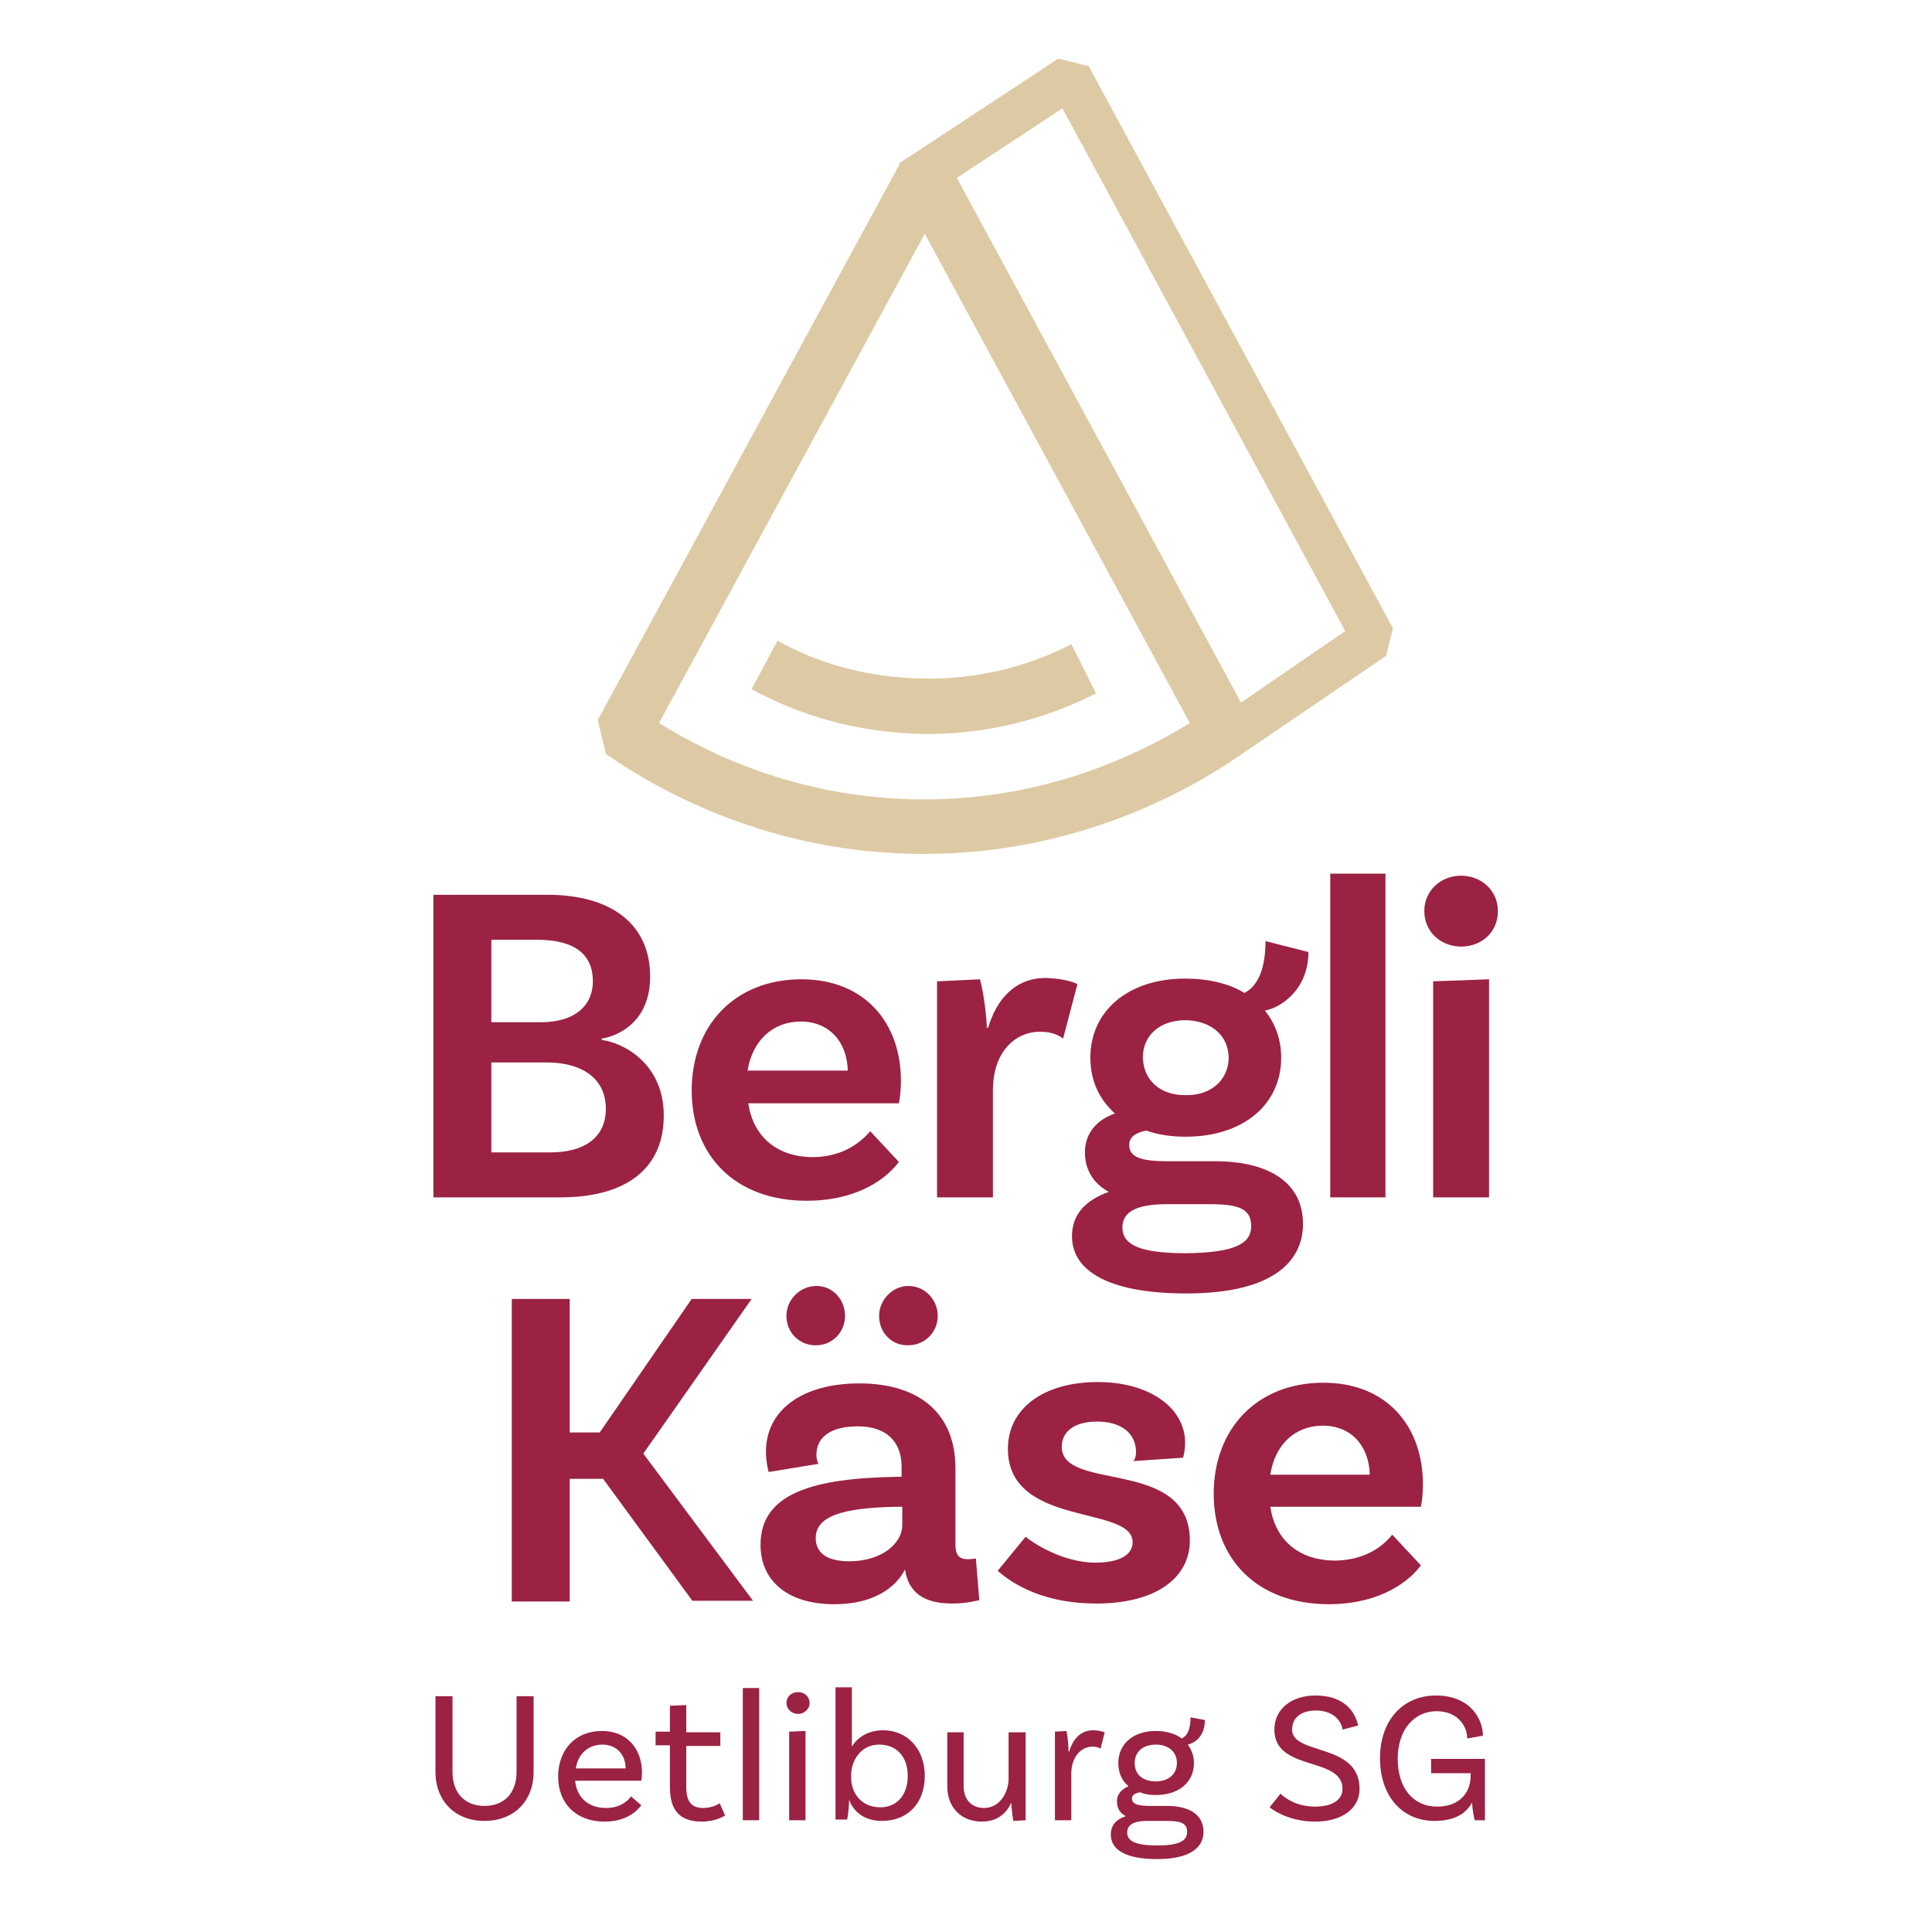 <?xml version="1.0" encoding="UTF-8"?>
<svg xmlns="http://www.w3.org/2000/svg" xmlns:xlink="http://www.w3.org/1999/xlink" version="1.1" id="Ebene_1" x="0px" y="0px" viewBox="0 0 283.5 283.5" style="enable-background:new 0 0 283.5 283.5;" xml:space="preserve"> <style type="text/css"> .st0{fill:#9B2242;} .st1{fill:#DDC9A3;} </style> <g> <path class="st0" d="M97.4,163.7c0,7.7-5.4,12-15.2,12H63.6v-44.4h16.7c9.4,0,15.1,4.3,15.1,12c0,6.6-4.6,8.7-7.1,9.1v0.2 C91.4,153,97.4,156,97.4,163.7z M78.8,137.9h-6.7V150h7.3c5,0,7.6-2.5,7.6-6C87,140.1,84.4,137.9,78.8,137.9z M88.9,162.7 c0-4.6-3.7-6.8-8.7-6.8h-8.1v13.2h8.7C85.5,169.1,88.9,167.1,88.9,162.7z"></path> <path class="st0" d="M127.7,166l4.2,4.5c-2.4,3.2-7.1,5.7-13.5,5.7c-10.6,0-16.9-6.7-16.9-16.2s6.3-16.3,16.1-16.3 c9.3,0,14.6,6.4,14.6,14.9c0,2-0.3,3.3-0.3,3.3h-22.1c0.7,4.7,4,7.9,9.6,7.9C123.8,169.7,126.3,167.6,127.7,166z M109.7,157.1h14.7 c-0.1-4.2-2.7-7.2-6.9-7.2C113.4,149.9,110.4,152.7,109.7,157.1z"></path> <path class="st0" d="M158.1,144.4l-2.1,8c-0.9-0.7-2-1-3.4-1c-3.6,0-6.9,2.9-6.9,8.6v15.7h-8.2V144l6.3-0.3c0.6,2.2,1,5.8,1,7.1 h0.2c1.2-4,3.8-7.3,8.5-7.3C155.3,143.6,156.8,143.8,158.1,144.4z"></path> <path class="st0" d="M191.2,179.6c0,5.2-4,10.2-17.1,10.2c-11.6,0-16.8-3.4-16.8-8.4c0-3.2,2-5.3,5.4-6.5c-2.2-1.2-3.5-3.2-3.5-5.8 c0-3,2-4.9,4.4-5.7c-2.3-2.1-3.6-4.8-3.6-8.2c0-6.9,5.6-11.6,13.9-11.6c3.4,0,6.4,0.7,8.7,2.1c2.2-1.1,3.1-4,3.1-7.6l6.3,1.6 c0,5.3-3.8,8.1-6.4,8.6c1.5,1.8,2.4,4.2,2.4,6.9c0,6.9-5.6,11.6-14,11.6c-2.2,0-4.1-0.3-5.8-0.9c-1.6,0.3-2.5,1-2.5,2.1 c0,1.8,1.7,2.4,5.6,2.4h7C186,170.4,191.2,173.4,191.2,179.6z M183.6,179.9c0-2.6-2-3.2-6.1-3.2h-6.3c-4.9,0-6.5,1.4-6.5,3.4 c0,2.6,2.6,3.8,9.4,3.8C181,183.8,183.6,182.6,183.6,179.9z M173.9,160.7c3.8,0.1,6.3-2.2,6.4-5.4c0-3.3-2.5-5.5-6.3-5.6 c-3.8,0-6.3,2.2-6.3,5.5C167.8,158.5,170.2,160.7,173.9,160.7z"></path> <path class="st0" d="M195.2,128.2h8.1v47.5h-8.1V128.2z"></path> <path class="st0" d="M214.4,138.9c-3,0-5.4-2.2-5.4-5.2s2.4-5.2,5.4-5.2s5.4,2.2,5.4,5.2C219.8,136.8,217.4,138.9,214.4,138.9z M210.3,144l8.2-0.3v32h-8.2V144z"></path> <path class="st0" d="M88.5,217h-4.9v18h-8.5v-44.4h8.5v19.6H88l13.5-19.6h8.8l-15.9,22.7l16.1,21.6h-8.9L88.5,217z"></path> <path class="st0" d="M143.7,234.8c0,0-1.8,0.5-4,0.5c-4.1,0-6.4-1.6-6.9-5c-0.9,1.8-3.6,5.1-10.4,5.1c-6.9,0-10.8-3.5-10.8-8.7 c0-7.6,7.7-9.8,20.2-10h0.5v-1.5c0-3.6-2.2-5.9-6.4-5.9c-3.9,0-6.1,1.5-6.1,4.2c0,0.5,0.1,0.9,0.3,1.3l-7.3,1.2c0,0-0.4-1.3-0.4-3 c0-6,5.2-10,13.7-10c9.1,0,14.1,4.7,14.1,12.4v11.2c0,1.6,0.5,2.2,1.9,2.2c0.4,0,0.8-0.1,1.1-0.1L143.7,234.8z M115.4,193.1 c0-2.4,2-4.4,4.4-4.4s4.2,2,4.2,4.4s-1.9,4.3-4.2,4.3C117.4,197.5,115.4,195.6,115.4,193.1z M132.4,223.8v-2.7h-0.5 c-8.6,0.1-12.2,1.5-12.2,4.6c0,2.2,1.7,3.4,4.9,3.4C129.5,229.1,132.4,226.4,132.4,223.8z M129,193.1c0-2.4,2-4.4,4.3-4.4 c2.4,0,4.3,2,4.3,4.4s-1.9,4.3-4.3,4.3C130.9,197.5,129,195.6,129,193.1z"></path> <path class="st0" d="M166.7,213.1c0-2.8-2.2-4.5-5.7-4.5c-3.4,0-5.2,1.5-5.2,3.7c0,6.7,18.7,1.5,18.8,13.7c0,5.7-5.2,9.3-13.7,9.3 c-9,0-13.3-3.8-14.5-4.8l4.1-5c0.9,0.8,5.4,3.8,10.2,3.8c3.7,0,5.5-1.2,5.5-3c0-5.5-18.3-2.1-18.3-13.7c0-5.9,5.2-9.8,13.2-9.8 c7.6,0,12.8,3.8,12.8,8.9c0,1.3-0.3,2.2-0.3,2.2l-7.3,0.5C166.6,214.1,166.7,213.5,166.7,213.1z"></path> <path class="st0" d="M204.3,225.2l4.2,4.5c-2.4,3.2-7.1,5.7-13.5,5.7c-10.6,0-16.9-6.7-16.9-16.2s6.3-16.3,16.1-16.3 c9.3,0,14.6,6.4,14.6,14.9c0,2-0.3,3.3-0.3,3.3h-22.1c0.7,4.7,4,7.9,9.6,7.9C200.5,228.9,203,226.8,204.3,225.2z M186.4,216.4H201 c-0.1-4.2-2.7-7.2-6.9-7.2C190.1,209.2,187.1,211.9,186.4,216.4z"></path> <path class="st1" d="M114.4,94.2l-0.3-0.2l-3.8,7.1l0.3,0.2c6.9,3.7,14.7,5.9,22.6,6.3c1,0.1,2,0.1,3,0.1c10.5,0,19-3.1,24.3-5.8 l0.3-0.2l-3.6-7.2l-0.3,0.2c-5,2.5-13.1,5.4-23.2,4.8C126.9,99.2,120.3,97.4,114.4,94.2z"></path> <path class="st1" d="M159.8,9.8l-0.1-0.1l-4.4-1.1l-23.1,15.2l-0.3,0.2l0.1,0.1l-44.2,81.4l-0.1,0.1l1.2,5l0.1,0.1 c7.8,5.4,24.2,14.6,46.4,14.6h0.2c22.2,0,38.6-9.1,46.4-14.5l21.3-14.5l0.1-0.1l1-4L159.8,9.8z M174.6,106.1 c-8.3,5.1-21.7,11.2-38.9,11.2h-0.2c-17.2,0-30.6-6.1-38.8-11.2l39-71.8L174.6,106.1z M197.4,92.6l-15.3,10.5l-41.7-77l15.5-10.2 L197.4,92.6z"></path> <g> <path class="st0" d="M78.3,248.9v11.1c0,4.3-2.9,7.2-7.2,7.2c-4.3,0-7.2-2.9-7.2-7.2v-11.1h2.5V260c0,3.2,1.9,5,4.7,5 c2.8,0,4.7-1.8,4.7-5v-11.1H78.3z"></path> <path class="st0" d="M84.4,261.3c0.2,2.4,1.9,4,4.5,4c2,0,3.1-0.9,3.7-1.7l1.5,1.3c-1.2,1.6-3.1,2.4-5.4,2.4 c-4.2,0-6.8-2.7-6.8-6.6c0-3.9,2.5-6.7,6.4-6.7c3.8,0,5.9,2.7,5.9,6.1c0,0.8-0.1,1.2-0.1,1.2H84.4z M84.5,259.5h7.3 c0-2.1-1.4-3.5-3.4-3.5C86.3,256,84.8,257.4,84.5,259.5z"></path> <path class="st0" d="M106.4,266.4c0,0-1.3,0.9-3.4,0.9c-3.4,0-4.7-1.8-4.7-5.1v-6.1h-2.1v-2h2.1v-3.8l2.4-0.1v4h5v2h-5v6 c0,2.1,0.7,3.1,2.5,3.1c1.5,0,2.4-0.7,2.4-0.7L106.4,266.4z"></path> <path class="st0" d="M109,247.7h2.4v19.4H109V247.7z"></path> <path class="st0" d="M117.1,251.5c-0.9,0-1.7-0.7-1.7-1.6c0-0.9,0.7-1.6,1.7-1.6s1.7,0.7,1.7,1.6 C118.8,250.8,118,251.5,117.1,251.5z M115.8,254.1l2.4-0.1v13.1h-2.4V254.1z"></path> <path class="st0" d="M135.7,260.6c0,4-2.5,6.6-6.3,6.6c-2.6,0-4.2-1.4-4.8-3.1c0,0.5-0.1,2.1-0.3,2.9h-1.7v-19.4h2.4v8.7 c0.8-1.3,2.3-2.4,4.6-2.4C133.1,253.9,135.7,256.6,135.7,260.6z M133.2,260.6c0-2.8-1.6-4.6-4.2-4.6c-2.7,0-4.1,2.4-4.1,4.4v0.5 c0,2,1.3,4.3,4.3,4.3C131.6,265.2,133.2,263.4,133.2,260.6z"></path> <path class="st0" d="M150.5,254.1v13l-1.8,0.1c-0.2-1-0.3-2.4-0.3-2.7h0c-0.7,1.6-2.1,2.8-4.3,2.8c-3.1,0-5.1-2.1-5.1-5.2v-7.9 h2.4v7.9c0,1.9,1.1,3.2,3,3.2c2.4,0,3.6-2.4,3.6-4.3v-6.8H150.5z"></path> <path class="st0" d="M162.1,254.2l-0.6,2.4c-0.3-0.2-0.7-0.3-1.2-0.3c-1.5,0-3.1,1.3-3.1,4v6.8h-2.4v-13l1.7-0.1 c0.2,1,0.3,2.4,0.3,3h0.1c0.5-1.7,1.6-3.1,3.5-3.1C161,253.9,161.6,254,162.1,254.2z"></path> <path class="st0" d="M176.6,268.8c0,2.2-1.8,4-6.8,4c-4.7,0-6.8-1.4-6.8-3.6c0-1.3,0.7-2.2,2.2-2.7c-0.8-0.4-1.3-1.1-1.3-2.2 s0.8-1.8,1.7-2.2c-1-0.8-1.5-2-1.5-3.4c0-2.8,2.2-4.7,5.5-4.7c1.5,0,2.9,0.4,3.8,1.1c0.9-0.4,1.3-1.5,1.3-3.1l2.1,0.4 c0,2.5-1.6,3.4-2.5,3.6c0.5,0.7,0.9,1.6,0.9,2.7c0,2.8-2.2,4.7-5.6,4.7c-0.9,0-1.6-0.1-2.3-0.4c-0.7,0.1-1.2,0.4-1.2,0.9 c0,0.9,1,1.1,2.8,1.1h2.7C174.7,265.1,176.6,266.4,176.6,268.8z M174.2,268.8c0-1.3-1-1.6-3-1.6h-2.9c-2.3,0-2.9,0.8-2.9,1.7 c0,1.3,1.3,1.9,4.4,1.9C172.9,270.8,174.2,270.2,174.2,268.8z M166.5,258.7c0,1.7,1.2,2.7,3.1,2.7c1.9,0,3.1-1.1,3.1-2.7 c0-1.6-1.2-2.7-3.1-2.7C167.8,256,166.5,257,166.5,258.7z"></path> <path class="st0" d="M193.1,251c-2.1,0-3.5,1-3.5,2.8c0,3.8,9.9,1.9,9.9,8.7c0,2.9-2.6,4.8-6.5,4.8c-3.2,0-5.6-1.2-6.7-2.1l1.6-2 c0.7,0.7,2.4,1.9,5.1,1.9c2.5,0,4-1,4-2.6c0-4.8-10-2.5-10-8.7c0-3,2.5-5,6-5c4.9,0,6,3.1,6.3,4.4l-2.3,0.6 C196.9,252.8,195.9,251,193.1,251z"></path> <path class="st0" d="M217.9,267.1h-1.5c-0.1-0.3-0.3-1.3-0.4-2.6c-1,1.9-3,2.7-5.5,2.7c-4.8,0-8-3.7-8-9.2c0-5.6,3.4-9.2,8.2-9.2 c5.1,0,6.9,3.5,6.9,5.9l-2.3,0.4c0-1.7-1.3-4-4.5-4c-3.1,0-5.7,2.5-5.7,7c0,4.2,2.2,7,5.8,7c3.3,0,4.9-2.1,4.9-4.5v-0.4H210v-2.1 h7.9V267.1z"></path> </g> </g> </svg>

